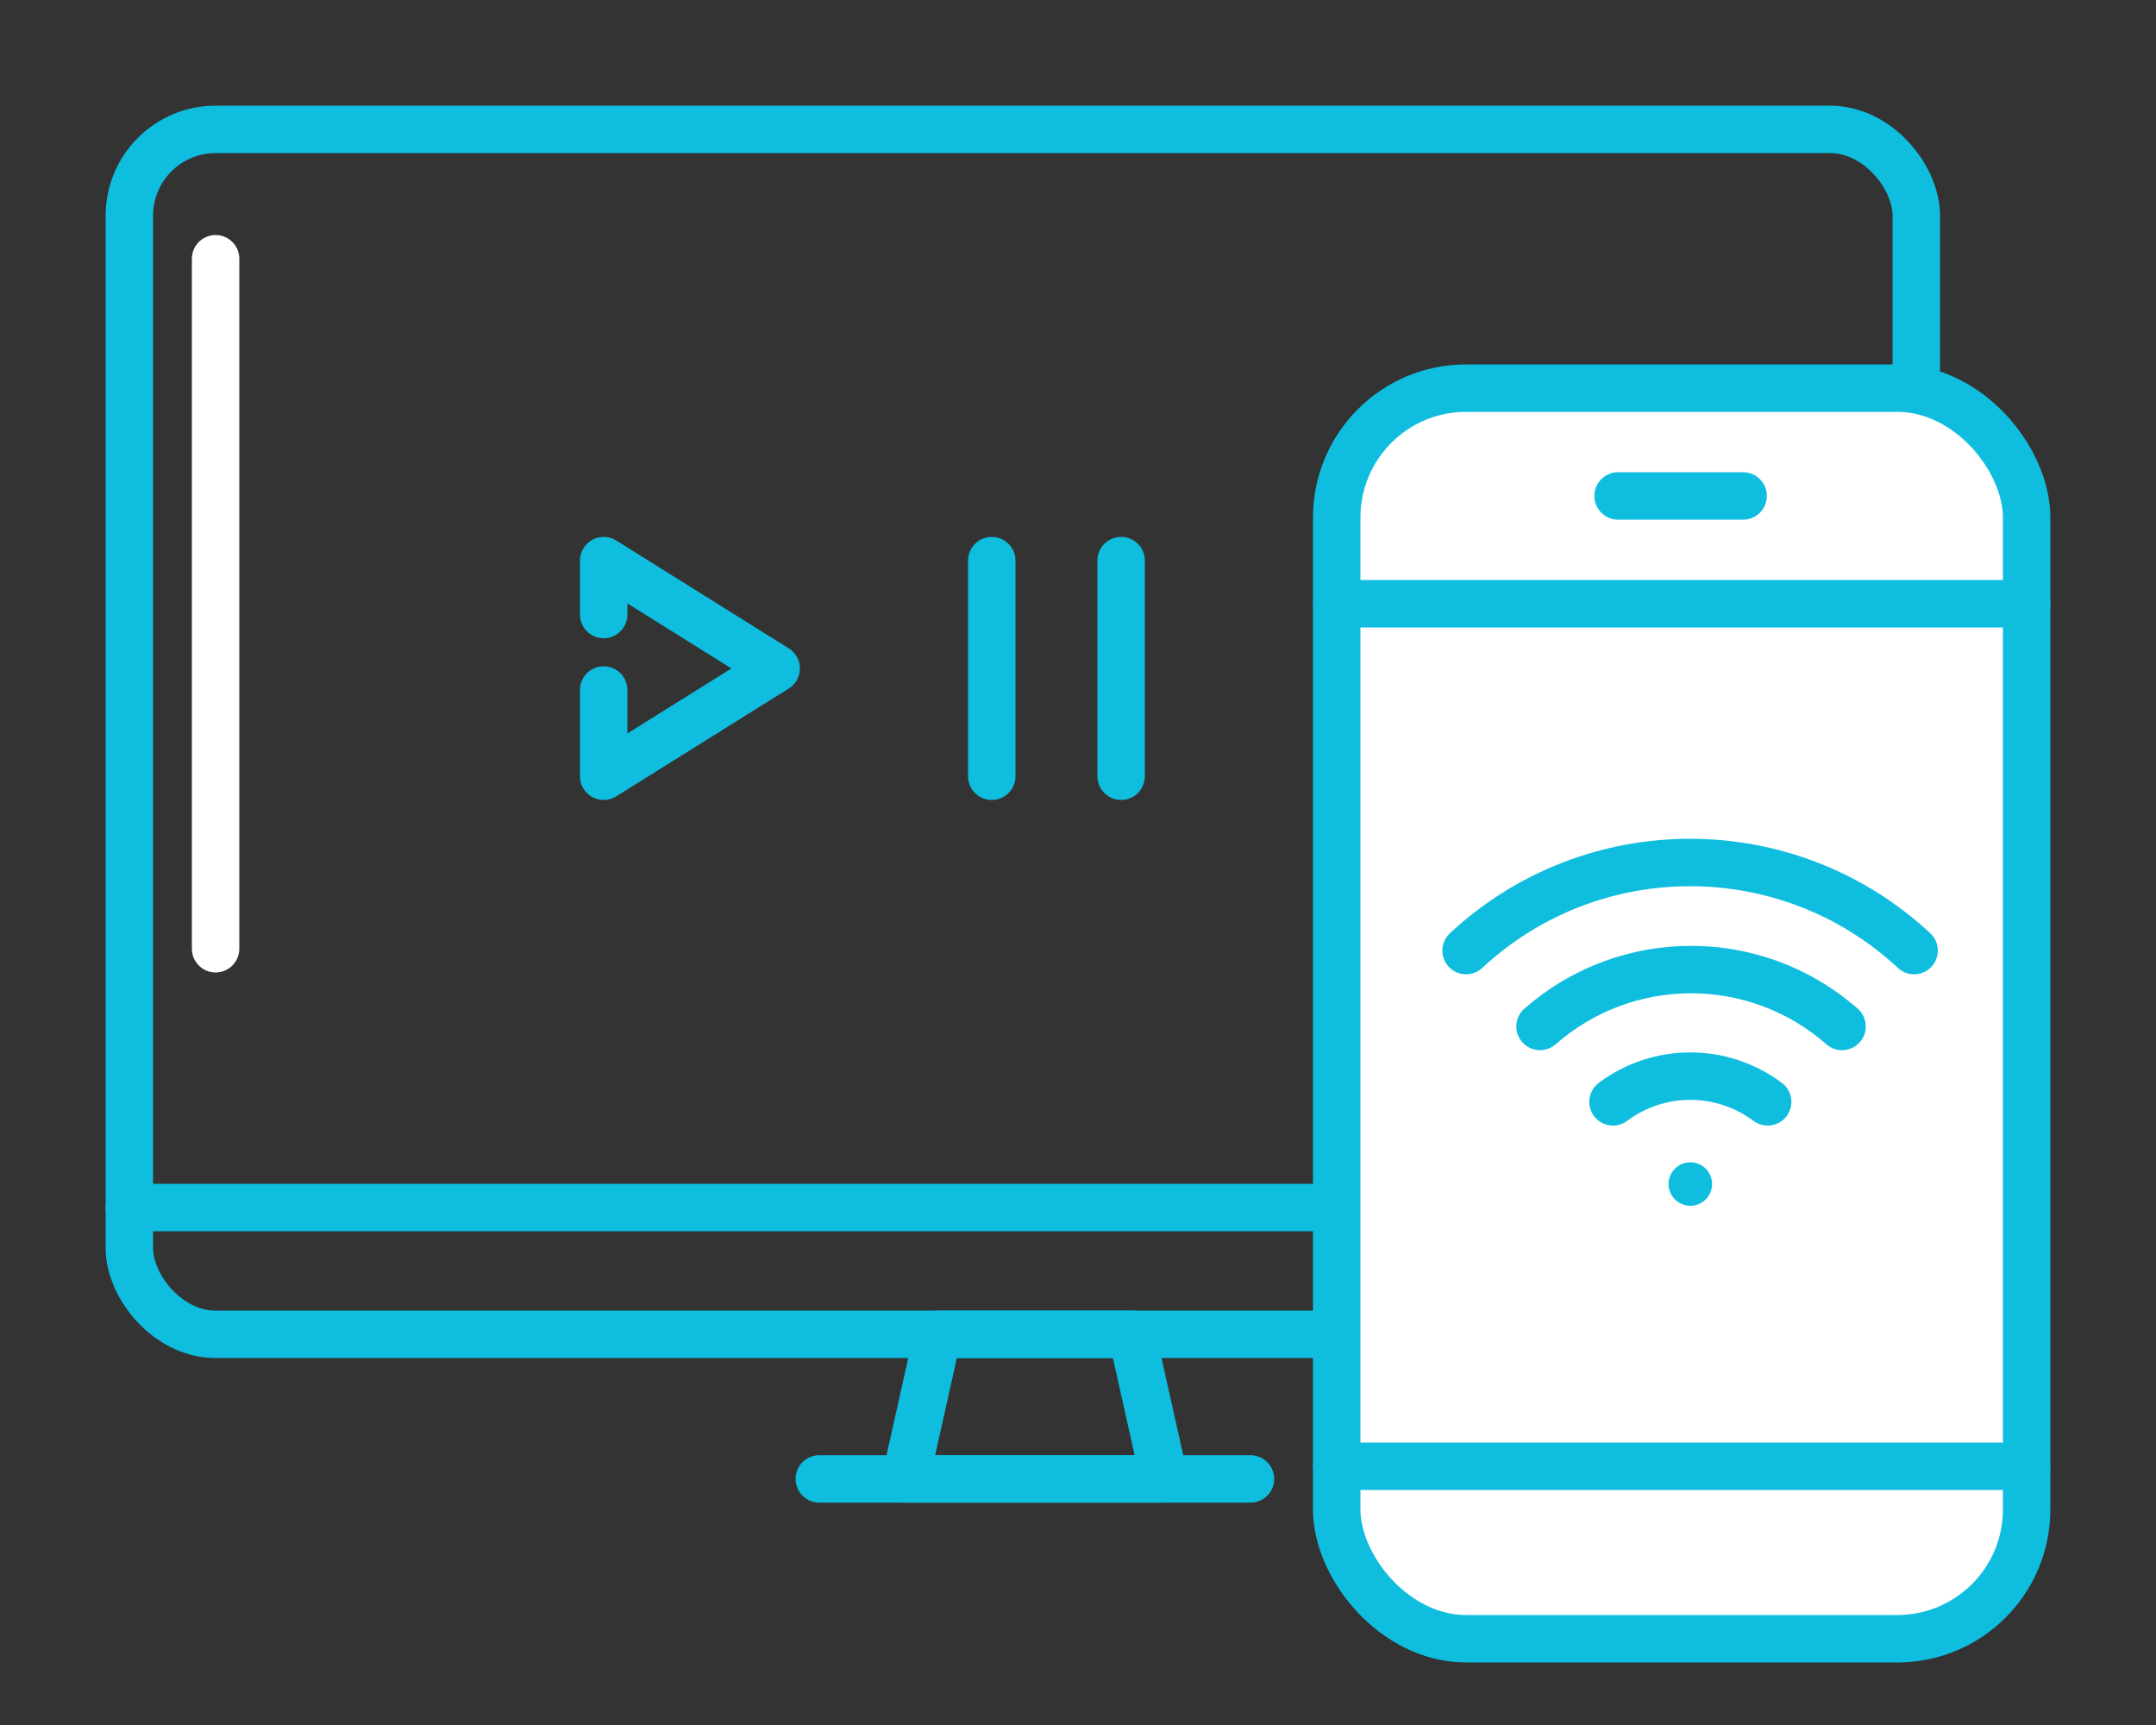 <svg width="50" height="40" viewBox="0 0 50 40" fill="none" xmlns="http://www.w3.org/2000/svg">
<rect x="0" y="0" width="50" height="40" fill="#333333" stroke="none"/>
<path d="M5 6V22" stroke="white" stroke-width="1.1" stroke-linecap="round" stroke-linejoin="round"/>
<rect x="3" y="3" width="41.441" height="27.941" rx="2" stroke="#0FBDDF" stroke-width="1.1" stroke-linecap="round"/>
<path d="M21.75 30.941H26.25L27 34.294H21L21.75 30.941Z" stroke="#0FBDDF" stroke-width="1.1" stroke-linecap="round" stroke-linejoin="round"/>
<path d="M19 34.294H29" stroke="#0FBDDF" stroke-width="1.1" stroke-linecap="round"/>
<path d="M3 28L40 28" stroke="#0FBDDF" stroke-width="1.1" stroke-linecap="round"/>
<rect x="31" y="9" width="15.95" height="29" rx="3" fill="white"/>
<path d="M31 13C31 10.791 32.791 9 35 9H43C45.209 9 47 10.791 47 13H31Z" fill="white"/>
<path d="M31 34H47C47 36.209 45.209 38 43 38H35C32.791 38 31 36.209 31 34Z" fill="white"/>
<rect x="31" y="9" width="16" height="29" rx="3" stroke="#0FBDDF" stroke-width="1.1" stroke-linecap="round"/>
<path d="M31 14H47" stroke="#0FBDDF" stroke-width="1.1" stroke-linecap="round"/>
<path d="M31 34H47" stroke="#0FBDDF" stroke-width="1.1" stroke-linecap="round"/>
<path d="M37.525 11.5H40.425" stroke="#0FBDDF" stroke-width="1.1" stroke-linecap="round"/>
<path d="M39.2 27.96C39.479 27.96 39.705 27.735 39.705 27.456C39.705 27.177 39.479 26.952 39.2 26.952C38.922 26.952 38.696 27.177 38.696 27.456C38.696 27.735 38.922 27.96 39.2 27.96Z" fill="#0FBDDF"/>
<path d="M35.715 23.802C37.721 22.043 40.713 22.043 42.719 23.802" stroke="#0FBDDF" stroke-width="1.1" stroke-linecap="round"/>
<path d="M34 22.043C36.925 19.319 41.464 19.319 44.39 22.043" stroke="#0FBDDF" stroke-width="1.1" stroke-linecap="round"/>
<path d="M37.407 25.55C38.472 24.755 39.929 24.755 40.994 25.55" stroke="#0FBDDF" stroke-width="1.1" stroke-linecap="round"/>
<path d="M14 16V18L18 15.5L14 13V14.25" stroke="#0FBDDF" stroke-width="1.1" stroke-linecap="round" stroke-linejoin="round"/>
<path d="M23 13V18" stroke="#0FBDDF" stroke-width="1.1" stroke-linecap="round" stroke-linejoin="round"/>
<path d="M26 13V18" stroke="#0FBDDF" stroke-width="1.1" stroke-linecap="round" stroke-linejoin="round"/>
</svg>
